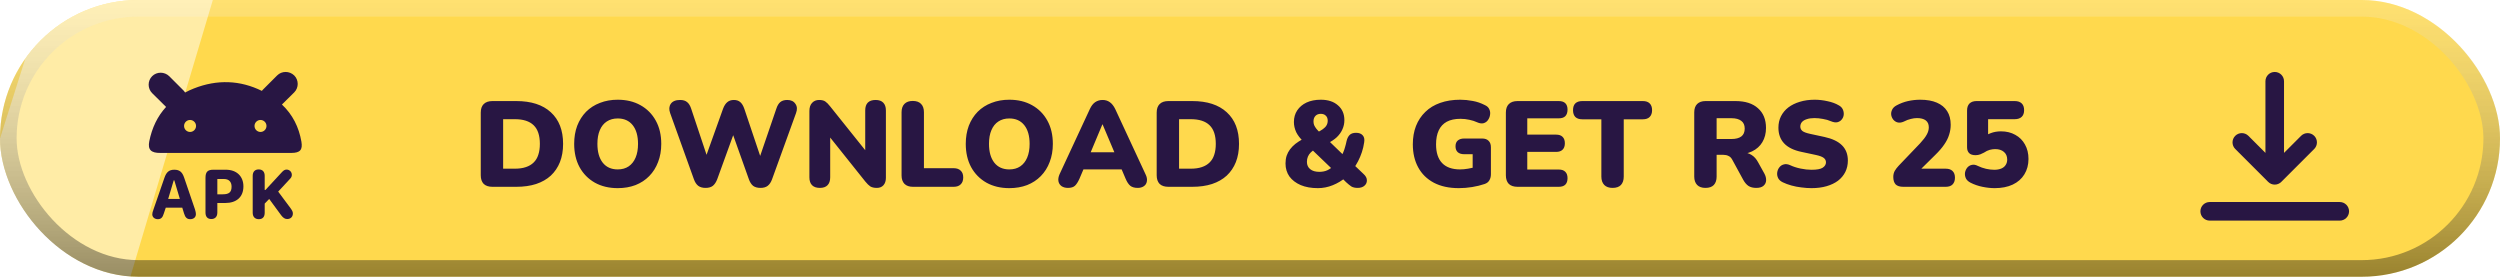 <svg width="370" height="41" viewBox="0 0 370 41" fill="none" xmlns="http://www.w3.org/2000/svg">
<rect width="370" height="40.78" rx="20.39" fill="white"/>
<g clip-path="url(#clip0_148_2903)">
<rect width="370" height="40.955" rx="20.477" fill="#FFD94D"/>
<g style="mix-blend-mode:soft-light">
<path d="M6.5 0H31.5L16 52H-10L6.5 0Z" fill="white" fill-opacity="0.5"/>
</g>
</g>
<rect x="1.229" y="1.229" width="367.543" height="38.498" rx="19.249" stroke="url(#paint0_linear_148_2903)" stroke-width="2.457"/>
<g filter="url(#filter0_d_148_2903)">
<path fill-rule="evenodd" clip-rule="evenodd" d="M38.754 11.801C38.798 11.734 38.842 11.69 38.909 11.623L41.016 9.516C41.704 8.828 42.835 8.828 43.545 9.516C44.233 10.203 44.233 11.335 43.545 12.022L41.726 13.819C43.301 15.306 44.233 17.147 44.61 19.321C44.81 20.518 44.432 20.984 43.102 20.984H23.758C22.338 21.006 21.85 20.496 22.094 19.254C22.494 17.258 23.314 15.55 24.579 14.174L22.516 12.133C21.828 11.446 21.828 10.314 22.516 9.627C23.203 8.939 24.335 8.939 25.045 9.627L27.152 11.734C27.241 11.823 27.329 11.934 27.396 12.045C27.795 11.823 28.239 11.623 28.683 11.446C32.165 10.07 35.559 10.226 38.754 11.801ZM29.015 16.991C29.015 17.479 28.616 17.879 28.128 17.879C27.64 17.879 27.241 17.479 27.241 16.991C27.241 16.503 27.64 16.104 28.128 16.104C28.616 16.104 29.015 16.503 29.015 16.991ZM38.554 17.879C39.042 17.879 39.441 17.479 39.441 16.991C39.441 16.503 39.042 16.104 38.554 16.104C38.066 16.104 37.667 16.503 37.667 16.991C37.667 17.479 38.066 17.879 38.554 17.879Z" fill="#281643"/>
<path d="M23.359 30.789C23.825 30.789 24.069 30.545 24.246 29.946L24.535 29.081H26.975L27.241 29.946C27.418 30.545 27.684 30.789 28.15 30.789C28.661 30.789 28.993 30.501 28.993 30.035C28.993 29.857 28.949 29.636 28.86 29.347L27.263 24.667C26.975 23.802 26.575 23.469 25.799 23.469C25.023 23.469 24.623 23.824 24.335 24.667L22.716 29.347C22.582 29.702 22.538 29.902 22.538 30.079C22.538 30.479 22.871 30.789 23.359 30.789ZM24.89 27.794L25.71 25.044H25.799L26.62 27.794H24.89Z" fill="#281643"/>
<path d="M31.278 30.767C31.833 30.767 32.166 30.412 32.166 29.813V28.393H33.341C35.005 28.393 36.025 27.506 36.025 25.931C36.025 24.445 35.027 23.469 33.43 23.469H31.567C30.724 23.469 30.413 23.802 30.413 24.667V29.813C30.413 30.434 30.724 30.767 31.278 30.767ZM32.166 27.107V24.844H33.164C33.874 24.844 34.273 25.266 34.273 25.975C34.273 26.818 33.874 27.107 32.964 27.107H32.166Z" fill="#281643"/>
<path d="M42.502 30.767C43.013 30.767 43.345 30.434 43.345 29.946C43.345 29.702 43.257 29.525 42.99 29.148L41.172 26.707L42.88 24.866C43.124 24.622 43.19 24.445 43.19 24.223C43.19 23.801 42.857 23.447 42.414 23.447C42.17 23.447 41.97 23.557 41.726 23.824L39.286 26.463H39.175V24.378C39.175 23.779 38.864 23.424 38.288 23.424C37.733 23.424 37.4 23.757 37.4 24.378V29.835C37.4 30.434 37.733 30.789 38.31 30.789C38.864 30.789 39.175 30.456 39.175 29.835V28.482L39.84 27.794L41.615 30.212C41.904 30.589 42.17 30.767 42.502 30.767Z" fill="#281643"/>
</g>
<g filter="url(#filter1_d_148_2903)">
<path d="M72.88 26C72.316 26 71.884 25.856 71.584 25.568C71.296 25.268 71.152 24.842 71.152 24.29V15.02C71.152 14.468 71.296 14.048 71.584 13.76C71.884 13.46 72.316 13.31 72.88 13.31H76.408C78.616 13.31 80.32 13.862 81.52 14.966C82.732 16.07 83.338 17.63 83.338 19.646C83.338 20.654 83.182 21.554 82.87 22.346C82.558 23.126 82.108 23.792 81.52 24.344C80.932 24.884 80.206 25.298 79.342 25.586C78.49 25.862 77.512 26 76.408 26H72.88ZM74.464 23.318H76.192C76.828 23.318 77.374 23.24 77.83 23.084C78.298 22.928 78.682 22.7 78.982 22.4C79.294 22.1 79.522 21.722 79.666 21.266C79.822 20.81 79.9 20.27 79.9 19.646C79.9 18.398 79.594 17.48 78.982 16.892C78.37 16.292 77.44 15.992 76.192 15.992H74.464V23.318ZM91.422 26.198C90.138 26.198 89.01 25.928 88.038 25.388C87.066 24.836 86.31 24.068 85.77 23.084C85.242 22.1 84.978 20.954 84.978 19.646C84.978 18.662 85.128 17.768 85.428 16.964C85.74 16.16 86.178 15.47 86.742 14.894C87.318 14.318 88.002 13.88 88.794 13.58C89.586 13.268 90.462 13.112 91.422 13.112C92.706 13.112 93.828 13.382 94.788 13.922C95.76 14.462 96.516 15.224 97.056 16.208C97.596 17.18 97.866 18.326 97.866 19.646C97.866 20.63 97.71 21.524 97.398 22.328C97.098 23.132 96.66 23.828 96.084 24.416C95.52 24.992 94.842 25.436 94.05 25.748C93.258 26.048 92.382 26.198 91.422 26.198ZM91.422 23.426C92.058 23.426 92.598 23.276 93.042 22.976C93.486 22.676 93.828 22.244 94.068 21.68C94.308 21.116 94.428 20.438 94.428 19.646C94.428 18.458 94.164 17.534 93.636 16.874C93.108 16.214 92.37 15.884 91.422 15.884C90.798 15.884 90.258 16.034 89.802 16.334C89.358 16.622 89.016 17.048 88.776 17.612C88.536 18.164 88.416 18.842 88.416 19.646C88.416 20.834 88.68 21.764 89.208 22.436C89.736 23.096 90.474 23.426 91.422 23.426ZM104.42 26.162C103.976 26.162 103.616 26.06 103.34 25.856C103.064 25.64 102.848 25.31 102.692 24.866L99.182 15.092C98.99 14.552 99.02 14.096 99.272 13.724C99.536 13.34 99.998 13.148 100.658 13.148C101.102 13.148 101.45 13.256 101.702 13.472C101.954 13.676 102.152 14 102.296 14.444L104.978 22.49H104.132L107.012 14.444C107.18 14 107.39 13.676 107.642 13.472C107.894 13.256 108.218 13.148 108.614 13.148C109.01 13.148 109.328 13.256 109.568 13.472C109.808 13.676 110.006 14.006 110.162 14.462L112.862 22.49H112.142L114.896 14.444C115.04 14 115.232 13.676 115.472 13.472C115.724 13.256 116.072 13.148 116.516 13.148C117.068 13.148 117.47 13.34 117.722 13.724C117.986 14.096 118.016 14.552 117.812 15.092L114.266 24.884C114.11 25.316 113.894 25.64 113.618 25.856C113.354 26.06 113 26.162 112.556 26.162C112.1 26.162 111.734 26.06 111.458 25.856C111.194 25.64 110.984 25.31 110.828 24.866L108.29 17.738H108.74L106.148 24.884C105.98 25.316 105.764 25.64 105.5 25.856C105.236 26.06 104.876 26.162 104.42 26.162ZM121.339 26.162C120.835 26.162 120.451 26.03 120.187 25.766C119.923 25.502 119.791 25.112 119.791 24.596V14.786C119.791 14.258 119.923 13.856 120.187 13.58C120.451 13.292 120.799 13.148 121.231 13.148C121.615 13.148 121.915 13.22 122.131 13.364C122.347 13.508 122.587 13.748 122.851 14.084L128.557 21.212H128.053V14.696C128.053 14.192 128.179 13.808 128.431 13.544C128.695 13.28 129.079 13.148 129.583 13.148C130.087 13.148 130.465 13.28 130.717 13.544C130.981 13.808 131.113 14.192 131.113 14.696V24.668C131.113 25.124 130.993 25.49 130.753 25.766C130.513 26.03 130.189 26.162 129.781 26.162C129.373 26.162 129.049 26.09 128.809 25.946C128.581 25.79 128.335 25.55 128.071 25.226L122.365 18.08H122.869V24.596C122.869 25.112 122.737 25.502 122.473 25.766C122.221 26.03 121.843 26.162 121.339 26.162ZM135.105 26C134.577 26 134.163 25.856 133.863 25.568C133.575 25.268 133.431 24.854 133.431 24.326V14.966C133.431 14.426 133.575 14.012 133.863 13.724C134.151 13.436 134.559 13.292 135.087 13.292C135.627 13.292 136.035 13.436 136.311 13.724C136.599 14.012 136.743 14.426 136.743 14.966V23.246H141.135C141.591 23.246 141.939 23.366 142.179 23.606C142.431 23.834 142.557 24.17 142.557 24.614C142.557 25.058 142.431 25.4 142.179 25.64C141.939 25.88 141.591 26 141.135 26H135.105ZM149.377 26.198C148.093 26.198 146.965 25.928 145.993 25.388C145.021 24.836 144.265 24.068 143.725 23.084C143.197 22.1 142.933 20.954 142.933 19.646C142.933 18.662 143.083 17.768 143.383 16.964C143.695 16.16 144.133 15.47 144.697 14.894C145.273 14.318 145.957 13.88 146.749 13.58C147.541 13.268 148.417 13.112 149.377 13.112C150.661 13.112 151.783 13.382 152.743 13.922C153.715 14.462 154.471 15.224 155.011 16.208C155.551 17.18 155.821 18.326 155.821 19.646C155.821 20.63 155.665 21.524 155.353 22.328C155.053 23.132 154.615 23.828 154.039 24.416C153.475 24.992 152.797 25.436 152.005 25.748C151.213 26.048 150.337 26.198 149.377 26.198ZM149.377 23.426C150.013 23.426 150.553 23.276 150.997 22.976C151.441 22.676 151.783 22.244 152.023 21.68C152.263 21.116 152.383 20.438 152.383 19.646C152.383 18.458 152.119 17.534 151.591 16.874C151.063 16.214 150.325 15.884 149.377 15.884C148.753 15.884 148.213 16.034 147.757 16.334C147.313 16.622 146.971 17.048 146.731 17.612C146.491 18.164 146.371 18.842 146.371 19.646C146.371 20.834 146.635 21.764 147.163 22.436C147.691 23.096 148.429 23.426 149.377 23.426ZM158.055 26.162C157.683 26.162 157.371 26.078 157.119 25.91C156.867 25.73 156.711 25.49 156.651 25.19C156.591 24.878 156.645 24.53 156.813 24.146L161.295 14.498C161.511 14.03 161.775 13.688 162.087 13.472C162.411 13.256 162.777 13.148 163.185 13.148C163.593 13.148 163.947 13.256 164.247 13.472C164.559 13.688 164.829 14.03 165.057 14.498L169.539 24.146C169.731 24.53 169.797 24.878 169.737 25.19C169.689 25.502 169.539 25.742 169.287 25.91C169.047 26.078 168.747 26.162 168.387 26.162C167.907 26.162 167.535 26.054 167.271 25.838C167.019 25.622 166.791 25.274 166.587 24.794L165.615 22.508L166.875 23.426H159.459L160.737 22.508L159.765 24.794C159.549 25.274 159.327 25.622 159.099 25.838C158.871 26.054 158.523 26.162 158.055 26.162ZM163.149 16.766L161.061 21.752L160.557 20.888H165.795L165.291 21.752L163.185 16.766H163.149ZM172.917 26C172.353 26 171.921 25.856 171.621 25.568C171.333 25.268 171.189 24.842 171.189 24.29V15.02C171.189 14.468 171.333 14.048 171.621 13.76C171.921 13.46 172.353 13.31 172.917 13.31H176.445C178.653 13.31 180.357 13.862 181.557 14.966C182.769 16.07 183.375 17.63 183.375 19.646C183.375 20.654 183.219 21.554 182.907 22.346C182.595 23.126 182.145 23.792 181.557 24.344C180.969 24.884 180.243 25.298 179.379 25.586C178.527 25.862 177.549 26 176.445 26H172.917ZM174.501 23.318H176.229C176.865 23.318 177.411 23.24 177.867 23.084C178.335 22.928 178.719 22.7 179.019 22.4C179.331 22.1 179.559 21.722 179.703 21.266C179.859 20.81 179.937 20.27 179.937 19.646C179.937 18.398 179.631 17.48 179.019 16.892C178.407 16.292 177.477 15.992 176.229 15.992H174.501V23.318ZM195.044 26.198C194.072 26.198 193.226 26.048 192.506 25.748C191.786 25.436 191.228 25.01 190.832 24.47C190.448 23.918 190.256 23.276 190.256 22.544C190.256 22.136 190.31 21.758 190.418 21.41C190.538 21.062 190.706 20.744 190.922 20.456C191.15 20.156 191.414 19.886 191.714 19.646C192.026 19.406 192.368 19.184 192.74 18.98L193.37 18.656L192.884 19.268C192.428 18.848 192.08 18.398 191.84 17.918C191.612 17.426 191.498 16.922 191.498 16.406C191.498 15.758 191.66 15.188 191.984 14.696C192.32 14.192 192.782 13.802 193.37 13.526C193.97 13.25 194.672 13.112 195.476 13.112C196.544 13.112 197.39 13.388 198.014 13.94C198.65 14.48 198.968 15.212 198.968 16.136C198.968 16.616 198.872 17.066 198.68 17.486C198.5 17.906 198.224 18.296 197.852 18.656C197.48 19.004 197.006 19.316 196.43 19.592V18.98L199.13 21.59H198.446C198.59 21.374 198.71 21.14 198.806 20.888C198.914 20.636 199.004 20.372 199.076 20.096C199.16 19.82 199.232 19.532 199.292 19.232C199.388 18.824 199.544 18.518 199.76 18.314C199.976 18.11 200.288 18.008 200.696 18.008C201.128 18.008 201.452 18.128 201.668 18.368C201.896 18.608 201.974 18.95 201.902 19.394C201.83 19.91 201.716 20.402 201.56 20.87C201.404 21.338 201.218 21.782 201.002 22.202C200.786 22.622 200.546 23.006 200.282 23.354V22.652L201.794 24.092C202.13 24.392 202.298 24.704 202.298 25.028C202.31 25.352 202.19 25.622 201.938 25.838C201.698 26.054 201.362 26.162 200.93 26.162C200.546 26.162 200.234 26.09 199.994 25.946C199.766 25.79 199.508 25.58 199.22 25.316L198.5 24.596H199.184C198.608 25.088 197.96 25.478 197.24 25.766C196.532 26.054 195.8 26.198 195.044 26.198ZM195.26 23.786C195.704 23.786 196.1 23.708 196.448 23.552C196.796 23.384 197.132 23.144 197.456 22.832L197.366 23.57L193.802 20.15L195.17 20.168L194.702 20.402C194.426 20.546 194.192 20.714 194 20.906C193.808 21.098 193.664 21.308 193.568 21.536C193.472 21.764 193.424 22.022 193.424 22.31C193.424 22.766 193.586 23.126 193.91 23.39C194.234 23.654 194.684 23.786 195.26 23.786ZM195.476 15.2C195.14 15.2 194.876 15.302 194.684 15.506C194.492 15.71 194.396 15.98 194.396 16.316C194.396 16.508 194.426 16.688 194.486 16.856C194.558 17.024 194.666 17.204 194.81 17.396C194.966 17.588 195.17 17.804 195.422 18.044L194.774 18.026C195.206 17.834 195.542 17.648 195.782 17.468C196.034 17.288 196.214 17.102 196.322 16.91C196.442 16.706 196.502 16.478 196.502 16.226C196.502 15.89 196.406 15.638 196.214 15.47C196.034 15.29 195.788 15.2 195.476 15.2ZM215.902 26.198C214.45 26.198 213.214 25.928 212.194 25.388C211.186 24.848 210.418 24.092 209.89 23.12C209.362 22.148 209.098 21.014 209.098 19.718C209.098 18.71 209.254 17.804 209.566 17C209.89 16.184 210.352 15.488 210.952 14.912C211.552 14.324 212.284 13.88 213.148 13.58C214.024 13.268 215.014 13.112 216.118 13.112C216.718 13.112 217.33 13.172 217.954 13.292C218.578 13.4 219.19 13.61 219.79 13.922C220.102 14.066 220.312 14.27 220.42 14.534C220.54 14.786 220.576 15.056 220.528 15.344C220.492 15.62 220.39 15.878 220.222 16.118C220.066 16.346 219.85 16.502 219.574 16.586C219.298 16.658 218.986 16.616 218.638 16.46C218.278 16.292 217.888 16.166 217.468 16.082C217.048 15.986 216.604 15.938 216.136 15.938C215.332 15.938 214.66 16.082 214.12 16.37C213.592 16.658 213.196 17.084 212.932 17.648C212.668 18.212 212.536 18.902 212.536 19.718C212.536 20.942 212.836 21.866 213.436 22.49C214.036 23.114 214.924 23.426 216.1 23.426C216.46 23.426 216.85 23.39 217.27 23.318C217.702 23.246 218.134 23.144 218.566 23.012L217.954 24.254V21.176H216.694C216.286 21.176 215.968 21.074 215.74 20.87C215.524 20.666 215.416 20.378 215.416 20.006C215.416 19.634 215.524 19.352 215.74 19.16C215.968 18.956 216.286 18.854 216.694 18.854H219.358C219.778 18.854 220.096 18.968 220.312 19.196C220.54 19.412 220.654 19.73 220.654 20.15V24.128C220.654 24.488 220.576 24.794 220.42 25.046C220.276 25.298 220.042 25.478 219.718 25.586C219.154 25.778 218.542 25.928 217.882 26.036C217.222 26.144 216.562 26.198 215.902 26.198ZM224.597 26C224.033 26 223.601 25.856 223.301 25.568C223.013 25.268 222.869 24.842 222.869 24.29V15.02C222.869 14.468 223.013 14.048 223.301 13.76C223.601 13.46 224.033 13.31 224.597 13.31H230.699C231.131 13.31 231.455 13.418 231.671 13.634C231.887 13.85 231.995 14.162 231.995 14.57C231.995 14.99 231.887 15.314 231.671 15.542C231.455 15.758 231.131 15.866 230.699 15.866H226.037V18.278H230.303C230.723 18.278 231.041 18.386 231.257 18.602C231.485 18.818 231.599 19.136 231.599 19.556C231.599 19.976 231.485 20.294 231.257 20.51C231.041 20.726 230.723 20.834 230.303 20.834H226.037V23.444H230.699C231.131 23.444 231.455 23.558 231.671 23.786C231.887 24.002 231.995 24.314 231.995 24.722C231.995 25.142 231.887 25.46 231.671 25.676C231.455 25.892 231.131 26 230.699 26H224.597ZM238.657 26.162C238.129 26.162 237.721 26.018 237.433 25.73C237.145 25.43 237.001 25.016 237.001 24.488V16.01H234.175C233.731 16.01 233.389 15.896 233.149 15.668C232.921 15.428 232.807 15.092 232.807 14.66C232.807 14.216 232.921 13.88 233.149 13.652C233.389 13.424 233.731 13.31 234.175 13.31H243.139C243.583 13.31 243.919 13.424 244.147 13.652C244.387 13.88 244.507 14.216 244.507 14.66C244.507 15.092 244.387 15.428 244.147 15.668C243.919 15.896 243.583 16.01 243.139 16.01H240.313V24.488C240.313 25.016 240.175 25.43 239.899 25.73C239.623 26.018 239.209 26.162 238.657 26.162ZM252.404 26.162C251.876 26.162 251.468 26.018 251.18 25.73C250.892 25.43 250.748 25.016 250.748 24.488V14.984C250.748 14.444 250.892 14.03 251.18 13.742C251.48 13.454 251.894 13.31 252.422 13.31H256.85C258.29 13.31 259.4 13.664 260.18 14.372C260.972 15.068 261.368 16.04 261.368 17.288C261.368 18.092 261.188 18.794 260.828 19.394C260.48 19.982 259.97 20.438 259.298 20.762C258.638 21.074 257.822 21.23 256.85 21.23L256.994 20.906H257.858C258.374 20.906 258.83 21.032 259.226 21.284C259.622 21.524 259.952 21.896 260.216 22.4L261.116 24.02C261.308 24.368 261.398 24.71 261.386 25.046C261.374 25.37 261.242 25.64 260.99 25.856C260.75 26.06 260.396 26.162 259.928 26.162C259.46 26.162 259.076 26.066 258.776 25.874C258.488 25.682 258.23 25.382 258.002 24.974L256.364 21.968C256.22 21.704 256.034 21.524 255.806 21.428C255.59 21.32 255.338 21.266 255.05 21.266H254.06V24.488C254.06 25.016 253.922 25.43 253.646 25.73C253.37 26.018 252.956 26.162 252.404 26.162ZM254.06 18.926H256.256C256.892 18.926 257.378 18.8 257.714 18.548C258.05 18.296 258.218 17.906 258.218 17.378C258.218 16.874 258.05 16.496 257.714 16.244C257.378 15.98 256.892 15.848 256.256 15.848H254.06V18.926ZM268.102 26.198C267.622 26.198 267.118 26.162 266.59 26.09C266.074 26.03 265.582 25.934 265.114 25.802C264.646 25.67 264.226 25.514 263.854 25.334C263.53 25.178 263.302 24.974 263.17 24.722C263.038 24.458 262.99 24.182 263.026 23.894C263.062 23.606 263.164 23.354 263.332 23.138C263.5 22.91 263.722 22.76 263.998 22.688C264.274 22.604 264.586 22.64 264.934 22.796C265.39 23.012 265.906 23.18 266.482 23.3C267.058 23.42 267.598 23.48 268.102 23.48C268.894 23.48 269.446 23.378 269.758 23.174C270.082 22.958 270.244 22.694 270.244 22.382C270.244 22.106 270.13 21.884 269.902 21.716C269.686 21.548 269.296 21.404 268.732 21.284L266.626 20.834C265.474 20.594 264.616 20.174 264.052 19.574C263.488 18.974 263.206 18.2 263.206 17.252C263.206 16.628 263.332 16.064 263.584 15.56C263.848 15.044 264.214 14.606 264.682 14.246C265.162 13.886 265.726 13.61 266.374 13.418C267.034 13.214 267.766 13.112 268.57 13.112C269.194 13.112 269.824 13.184 270.46 13.328C271.108 13.46 271.666 13.664 272.134 13.94C272.41 14.084 272.608 14.282 272.728 14.534C272.848 14.786 272.896 15.05 272.872 15.326C272.848 15.59 272.752 15.824 272.584 16.028C272.428 16.232 272.212 16.37 271.936 16.442C271.672 16.502 271.354 16.454 270.982 16.298C270.634 16.142 270.238 16.028 269.794 15.956C269.362 15.872 268.942 15.83 268.534 15.83C268.09 15.83 267.712 15.884 267.4 15.992C267.088 16.088 266.848 16.232 266.68 16.424C266.524 16.616 266.446 16.838 266.446 17.09C266.446 17.342 266.548 17.558 266.752 17.738C266.968 17.906 267.358 18.05 267.922 18.17L270.01 18.62C271.174 18.872 272.044 19.286 272.62 19.862C273.196 20.438 273.484 21.188 273.484 22.112C273.484 22.736 273.358 23.3 273.106 23.804C272.854 24.308 272.494 24.74 272.026 25.1C271.558 25.448 270.994 25.718 270.334 25.91C269.674 26.102 268.93 26.198 268.102 26.198ZM281.701 26C281.173 26 280.789 25.88 280.549 25.64C280.321 25.388 280.207 25.022 280.207 24.542C280.207 24.206 280.279 23.906 280.423 23.642C280.579 23.378 280.777 23.12 281.017 22.868L284.167 19.574C284.635 19.07 284.965 18.638 285.157 18.278C285.361 17.918 285.463 17.558 285.463 17.198C285.463 16.742 285.313 16.4 285.013 16.172C284.713 15.944 284.281 15.83 283.717 15.83C283.429 15.83 283.123 15.872 282.799 15.956C282.475 16.028 282.127 16.16 281.755 16.352C281.431 16.496 281.137 16.538 280.873 16.478C280.621 16.418 280.405 16.286 280.225 16.082C280.057 15.878 279.949 15.644 279.901 15.38C279.865 15.116 279.907 14.858 280.027 14.606C280.147 14.342 280.363 14.126 280.675 13.958C281.227 13.658 281.797 13.442 282.385 13.31C282.985 13.178 283.585 13.112 284.185 13.112C285.169 13.112 285.991 13.256 286.651 13.544C287.323 13.832 287.833 14.252 288.181 14.804C288.529 15.344 288.703 16.016 288.703 16.82C288.703 17.324 288.625 17.816 288.469 18.296C288.325 18.776 288.085 19.256 287.749 19.736C287.425 20.216 286.987 20.726 286.435 21.266L283.519 24.146V23.318H287.965C288.409 23.318 288.745 23.432 288.973 23.66C289.213 23.888 289.333 24.218 289.333 24.65C289.333 25.082 289.213 25.418 288.973 25.658C288.745 25.886 288.409 26 287.965 26H281.701ZM295.212 26.198C294.636 26.198 294.03 26.132 293.394 26C292.758 25.868 292.17 25.664 291.63 25.388C291.306 25.22 291.078 25.004 290.946 24.74C290.826 24.464 290.784 24.188 290.82 23.912C290.868 23.636 290.976 23.39 291.144 23.174C291.324 22.958 291.546 22.82 291.81 22.76C292.086 22.688 292.386 22.736 292.71 22.904C293.106 23.096 293.514 23.24 293.934 23.336C294.366 23.432 294.768 23.48 295.14 23.48C295.548 23.48 295.896 23.42 296.184 23.3C296.472 23.18 296.688 23.006 296.832 22.778C296.988 22.55 297.066 22.28 297.066 21.968C297.066 21.488 296.904 21.11 296.58 20.834C296.256 20.558 295.824 20.42 295.284 20.42C295.044 20.42 294.78 20.456 294.492 20.528C294.216 20.6 293.928 20.738 293.628 20.942C293.496 21.014 293.316 21.098 293.088 21.194C292.86 21.278 292.626 21.32 292.386 21.32C291.954 21.32 291.636 21.218 291.432 21.014C291.228 20.81 291.126 20.522 291.126 20.15V14.714C291.126 14.258 291.246 13.91 291.486 13.67C291.738 13.43 292.086 13.31 292.53 13.31H298.182C298.626 13.31 298.968 13.424 299.208 13.652C299.448 13.88 299.568 14.216 299.568 14.66C299.568 15.092 299.448 15.422 299.208 15.65C298.968 15.878 298.626 15.992 298.182 15.992H294.24V18.818H293.484C293.772 18.482 294.15 18.23 294.618 18.062C295.086 17.882 295.596 17.792 296.148 17.792C296.952 17.792 297.66 17.966 298.272 18.314C298.884 18.65 299.358 19.124 299.694 19.736C300.042 20.348 300.216 21.062 300.216 21.878C300.216 22.742 300.012 23.504 299.604 24.164C299.208 24.812 298.632 25.316 297.876 25.676C297.132 26.024 296.244 26.198 295.212 26.198Z" fill="#281643"/>
</g>
<g filter="url(#filter2_d_148_2903)">
<path d="M347.66 29.625C347.66 30.384 347.045 31 346.285 31H327.035C326.276 31 325.66 30.384 325.66 29.625C325.66 28.866 326.276 28.25 327.035 28.25H346.285C347.045 28.25 347.66 28.866 347.66 29.625ZM335.688 25.269C335.956 25.538 336.308 25.672 336.66 25.672C337.012 25.672 337.364 25.538 337.632 25.269L342.504 20.398C343.041 19.86 343.041 18.99 342.504 18.453C341.967 17.916 341.097 17.916 340.56 18.453L338.035 20.977V10.375C338.035 9.616 337.42 9 336.66 9C335.901 9 335.285 9.616 335.285 10.375V20.977L332.761 18.453C332.224 17.916 331.353 17.916 330.816 18.453C330.279 18.99 330.279 19.86 330.816 20.398L335.688 25.269Z" fill="#281643"/>
</g>
<defs>
<filter id="filter0_d_148_2903" x="22" y="9" width="22.66" height="23.439" filterUnits="userSpaceOnUse" color-interpolation-filters="sRGB">
<feFlood flood-opacity="0" result="BackgroundImageFix"/>
<feColorMatrix in="SourceAlpha" type="matrix" values="0 0 0 0 0 0 0 0 0 0 0 0 0 0 0 0 0 0 127 0" result="hardAlpha"/>
<feOffset dy="1.65"/>
<feComposite in2="hardAlpha" operator="out"/>
<feColorMatrix type="matrix" values="0 0 0 0 0 0 0 0 0 0 0 0 0 0 0 0 0 0 0.15 0"/>
<feBlend mode="normal" in2="BackgroundImageFix" result="effect1_dropShadow_148_2903"/>
<feBlend mode="normal" in="SourceGraphic" in2="effect1_dropShadow_148_2903" result="shape"/>
</filter>
<filter id="filter1_d_148_2903" x="71.152" y="13.112" width="229.064" height="14.733" filterUnits="userSpaceOnUse" color-interpolation-filters="sRGB">
<feFlood flood-opacity="0" result="BackgroundImageFix"/>
<feColorMatrix in="SourceAlpha" type="matrix" values="0 0 0 0 0 0 0 0 0 0 0 0 0 0 0 0 0 0 127 0" result="hardAlpha"/>
<feOffset dy="1.647"/>
<feComposite in2="hardAlpha" operator="out"/>
<feColorMatrix type="matrix" values="0 0 0 0 0 0 0 0 0 0 0 0 0 0 0 0 0 0 0.15 0"/>
<feBlend mode="normal" in2="BackgroundImageFix" result="effect1_dropShadow_148_2903"/>
<feBlend mode="normal" in="SourceGraphic" in2="effect1_dropShadow_148_2903" result="shape"/>
</filter>
<filter id="filter2_d_148_2903" x="325.66" y="9" width="22" height="23.65" filterUnits="userSpaceOnUse" color-interpolation-filters="sRGB">
<feFlood flood-opacity="0" result="BackgroundImageFix"/>
<feColorMatrix in="SourceAlpha" type="matrix" values="0 0 0 0 0 0 0 0 0 0 0 0 0 0 0 0 0 0 127 0" result="hardAlpha"/>
<feOffset dy="1.65"/>
<feComposite in2="hardAlpha" operator="out"/>
<feColorMatrix type="matrix" values="0 0 0 0 0 0 0 0 0 0 0 0 0 0 0 0 0 0 0.15 0"/>
<feBlend mode="normal" in2="BackgroundImageFix" result="effect1_dropShadow_148_2903"/>
<feBlend mode="normal" in="SourceGraphic" in2="effect1_dropShadow_148_2903" result="shape"/>
</filter>
<linearGradient id="paint0_linear_148_2903" x1="185" y1="0" x2="185" y2="40.955" gradientUnits="userSpaceOnUse">
<stop stop-color="white" stop-opacity="0.2"/>
<stop offset="0.492" stop-color="#828282" stop-opacity="0.298"/>
<stop offset="1" stop-opacity="0.4"/>
</linearGradient>
<clipPath id="clip0_148_2903">
<rect width="370" height="40.955" rx="20.477" fill="white"/>
</clipPath>
</defs>
</svg>
